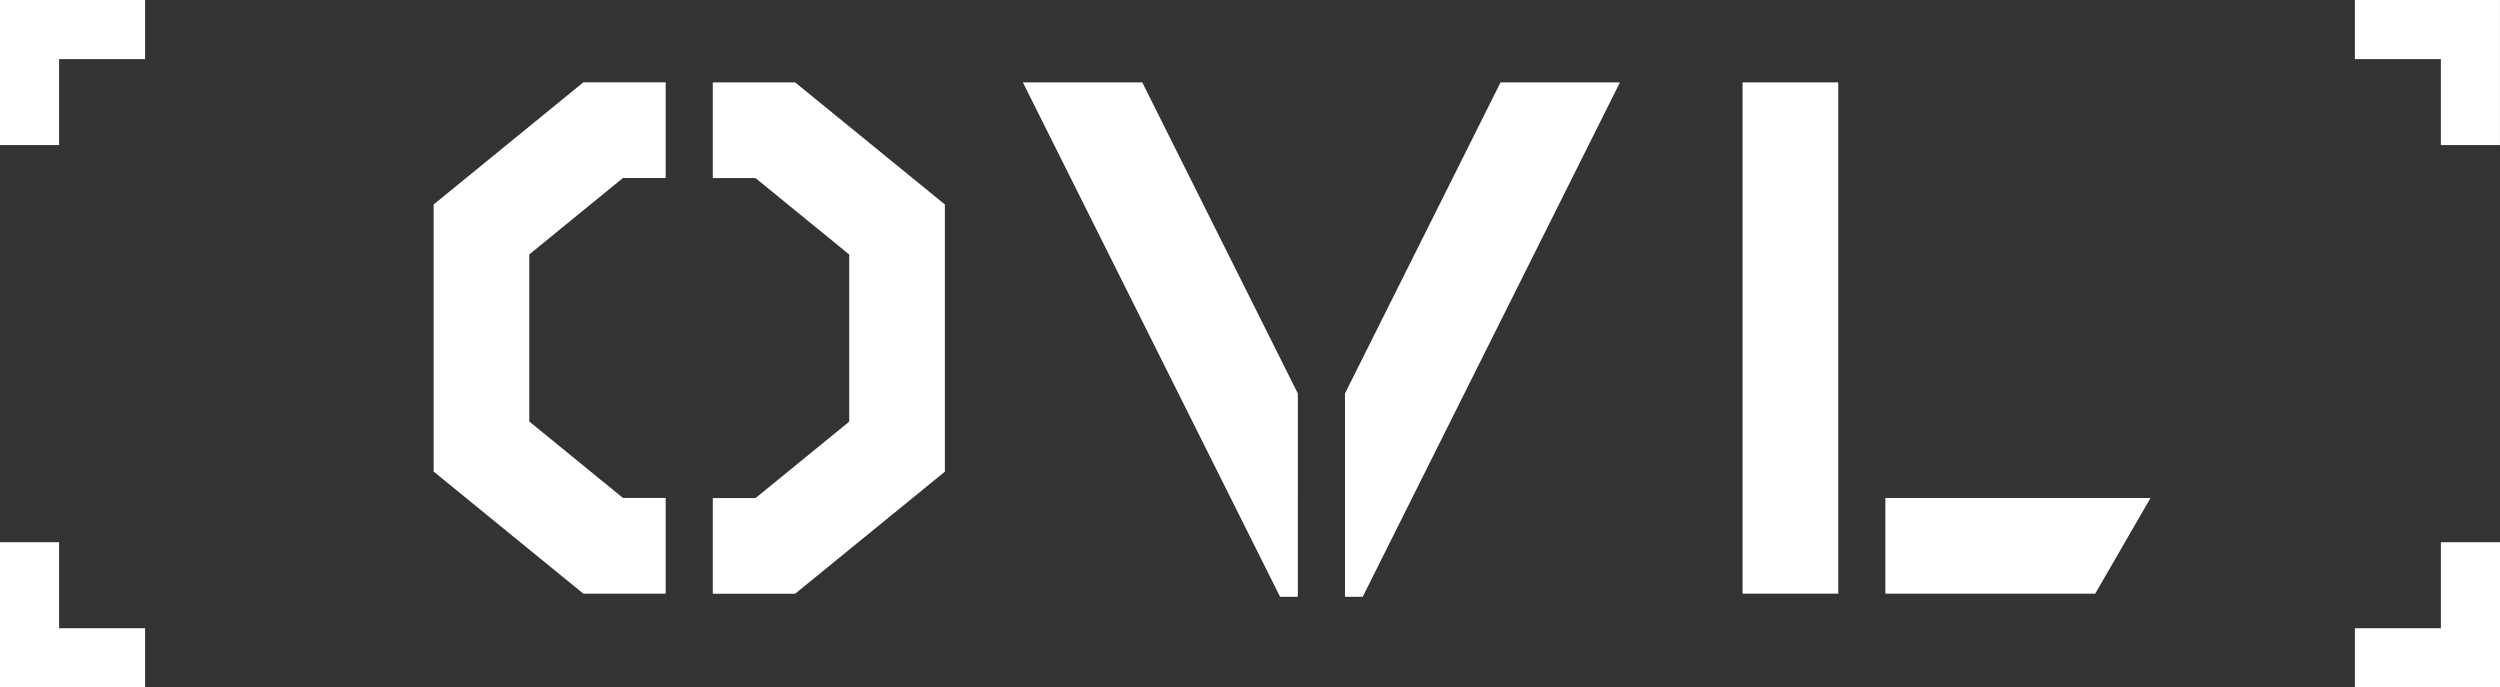 <svg xmlns="http://www.w3.org/2000/svg" width="192.984" height="53.061" viewBox="0 0 192.984 53.061">
  <rect x="0" y="0" width="192.984" height="53.061" fill="#333333" stroke="none"/>
  <g id="Group_266" data-name="Group 266" transform="translate(0 21.628)">
    <g id="Group_248" data-name="Group 248" transform="translate(0 -21.628)">
      <path id="Path_350" data-name="Path 350" d="M0,0V11.2H4.563V4.563H11.2V0Z" fill="#fff"/>
    </g>
    <g id="Group_249" data-name="Group 249" transform="translate(0 20.229)">
      <path id="Path_351" data-name="Path 351" d="M0,0V11.2H11.2V6.639H4.563V0Z" fill="#fff"/>
    </g>
    <g id="Group_250" data-name="Group 250" transform="translate(181.781 20.229)">
      <path id="Path_352" data-name="Path 352" d="M3.933,0V6.639H-2.706V11.2H8.5V0Z" transform="translate(2.706)" fill="#fff"/>
    </g>
    <g id="Group_251" data-name="Group 251" transform="translate(181.78 -21.628)">
      <path id="Path_353" data-name="Path 353" d="M0,0V4.563H6.639V11.2H11.2V0Z" fill="#fff"/>
    </g>
    <g id="Group_252" data-name="Group 252" transform="translate(55.022 -15.267)">
      <path id="Path_354" data-name="Path 354" d="M3.766,0H-2.591V7.387h3.3l7.232,5.9v12.9l-7.232,5.9h-3.3v7.384H3.766l11.56-9.423V9.423Z" transform="translate(2.591)" fill="#fff"/>
    </g>
    <g id="Group_253" data-name="Group 253" transform="translate(33.473 -15.268)">
      <path id="Path_355" data-name="Path 355" d="M10.612,19h-3.3l-7.232-5.9V.206l7.232-5.9h3.3v-7.387H4.256L-7.3-3.653v20.62L4.256,26.39h6.357Z" transform="translate(7.302 13.076)" fill="#fff"/>
    </g>
    <g id="Group_254" data-name="Group 254" transform="translate(78.961 -15.266)">
      <path id="Path_356" data-name="Path 356" d="M12.574,14.226.565-9.789H-8.652L11.2,29.918h1.371Z" transform="translate(8.652 9.789)" fill="#fff"/>
    </g>
    <g id="Group_255" data-name="Group 255" transform="translate(103.823 -15.267)">
      <path id="Path_357" data-name="Path 357" d="M7.114,0-4.895,24.015V39.707h1.371L16.331,0Z" transform="translate(4.895)" fill="#fff"/>
    </g>
    <path id="Path_358" data-name="Path 358" d="M62.217,20.429H54.83V-19.035h7.387Z" transform="translate(79.685 3.768)" fill="#fff"/>
    <g id="Group_256" data-name="Group 256" transform="translate(145.537 16.812)">
      <path id="Path_359" data-name="Path 359" d="M0,0V7.387H16.2L20.468,0Z" fill="#fff"/>
    </g>
  </g>
</svg>

